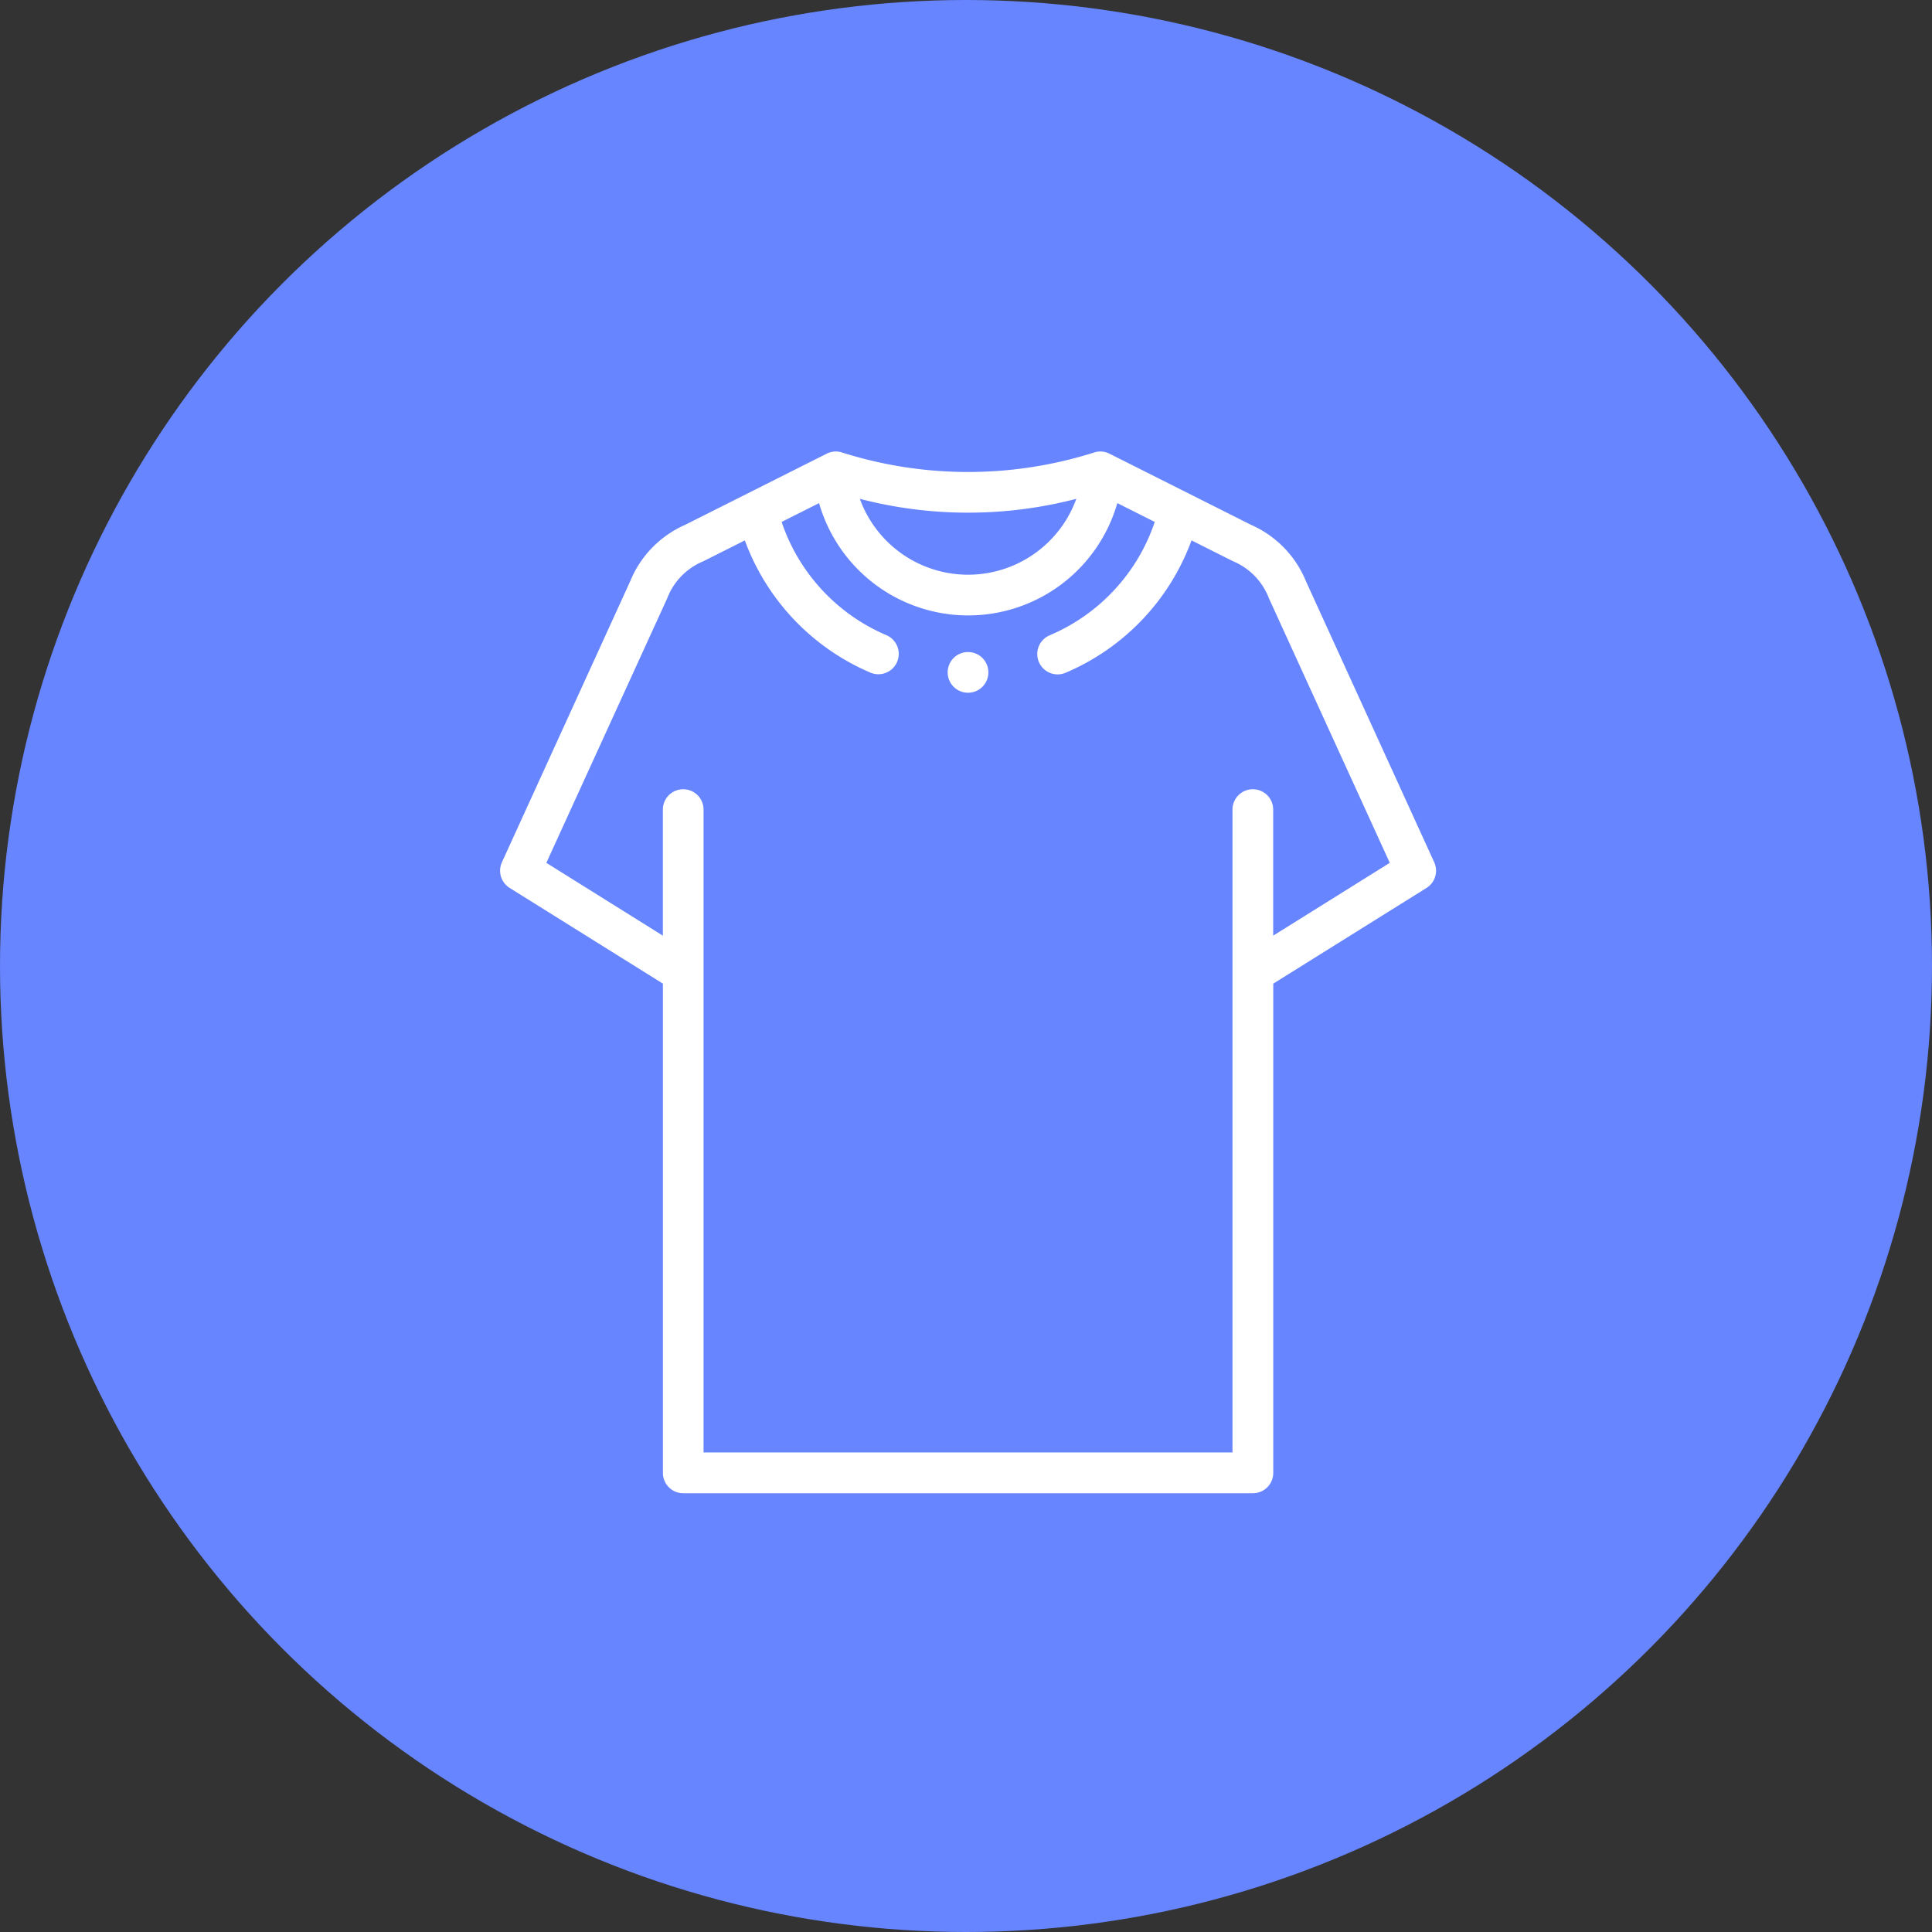 <svg xmlns="http://www.w3.org/2000/svg" width="105" height="105" viewBox="0 0 105 105"><rect x="0" y="0" width="105" height="105" fill="#333333" stroke="none"/><g transform="translate(-516 -1157)"><circle data-name="Ellipse 1" cx="52.5" cy="52.5" r="52.5" transform="translate(516 1157)" fill="#6785ff"/><g data-name="Group 1" fill="#fff"><path data-name="Path 19" d="m593.945 1203.858-6.965-15.259a5.7 5.7 0 0 0-2.984-3.073l-7.7-3.87a1.1 1.1 0 0 0-.783-.08 22.67 22.67 0 0 1-13.8 0 1.1 1.1 0 0 0-.783.08l-7.7 3.87a5.7 5.7 0 0 0-2.984 3.073l-6.966 15.259a1.106 1.106 0 0 0 .42 1.4l8.327 5.2v26.59a1.106 1.106 0 0 0 1.106 1.106h30.96a1.106 1.106 0 0 0 1.106-1.106v-26.589l8.327-5.2a1.106 1.106 0 0 0 .42-1.4Zm-19.45-19.747a6.257 6.257 0 0 1-11.764 0 23.4 23.4 0 0 0 11.764 0m10.7 23.74V1201a1.106 1.106 0 1 0-2.212 0v34.938h-28.746V1201a1.106 1.106 0 1 0-2.212 0v6.851l-6.332-3.957 6.568-14.376a3.55 3.55 0 0 1 1.966-2.016l2.253-1.133a12.48 12.48 0 0 0 6.818 7.183 1.106 1.106 0 1 0 .882-2.029 10.24 10.24 0 0 1-5.7-6.157l2.034-1.023a8.433 8.433 0 0 0 16.21 0l2.034 1.023a10.24 10.24 0 0 1-5.7 6.157 1.106 1.106 0 1 0 .88 2.029 12.48 12.48 0 0 0 6.819-7.184l2.253 1.133a3.55 3.55 0 0 1 1.954 2.017l6.567 14.376Z"/><path data-name="Path 20" d="M568.609 1192.437a1.106 1.106 0 1 0 1.107 1.106 1.105 1.105 0 0 0-1.107-1.106"/></g></g></svg>